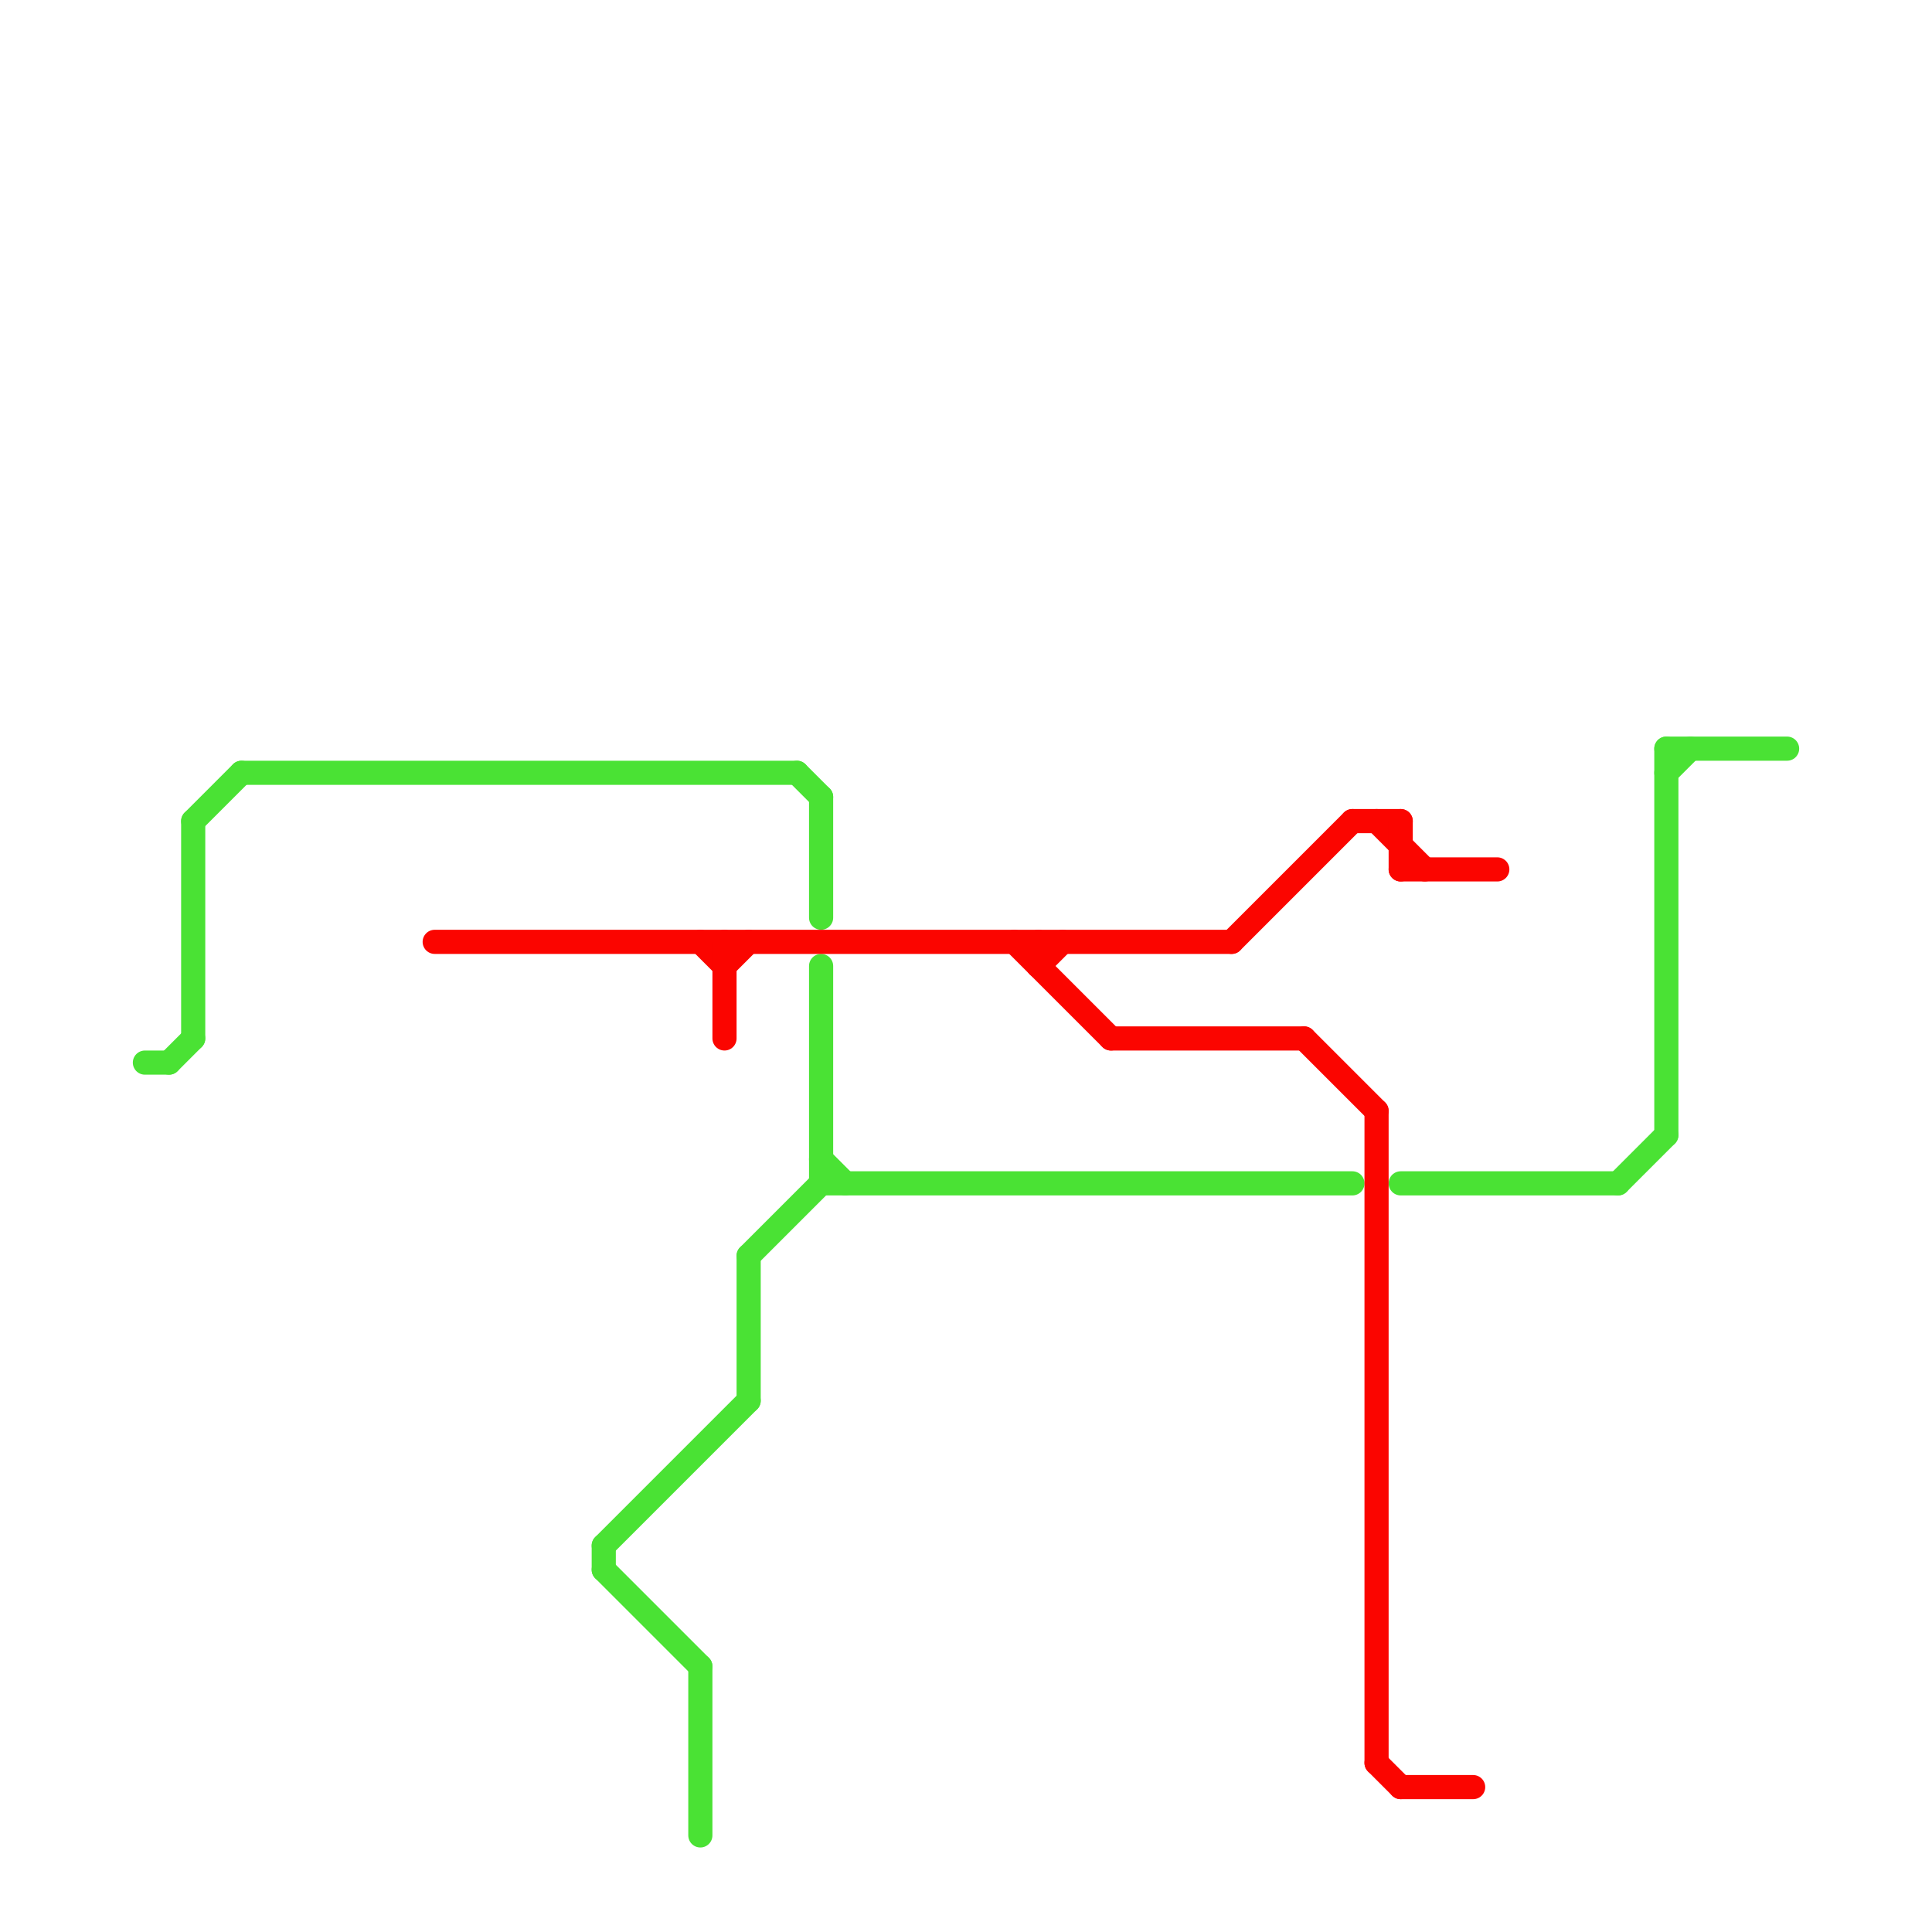 
<svg version="1.1" xmlns="http://www.w3.org/2000/svg" viewBox="0 0 80 80">
<style>text { font: 1px Helvetica; font-weight: 600; white-space: pre; dominant-baseline: central; } line { stroke-width: 1; fill: none; stroke-linecap: round; stroke-linejoin: round; } .c0 { stroke: #4ae234 } .c1 { stroke: #fb0500 }</style><defs><g id="wm-xf"><circle r="1.2" fill="#000"/><circle r="0.9" fill="#fff"/><circle r="0.6" fill="#000"/><circle r="0.3" fill="#fff"/></g><g id="wm"><circle r="0.6" fill="#000"/><circle r="0.3" fill="#fff"/></g></defs><line class="c0" x1="67" y1="49" x2="69" y2="47"/><line class="c0" x1="10" y1="32" x2="33" y2="32"/><line class="c0" x1="25" y1="65" x2="29" y2="69"/><line class="c0" x1="7" y1="44" x2="8" y2="43"/><line class="c0" x1="8" y1="34" x2="10" y2="32"/><line class="c0" x1="34" y1="48" x2="35" y2="49"/><line class="c0" x1="25" y1="64" x2="31" y2="58"/><line class="c0" x1="29" y1="69" x2="29" y2="76"/><line class="c0" x1="34" y1="40" x2="34" y2="49"/><line class="c0" x1="6" y1="44" x2="7" y2="44"/><line class="c0" x1="69" y1="32" x2="70" y2="31"/><line class="c0" x1="58" y1="49" x2="67" y2="49"/><line class="c0" x1="69" y1="31" x2="74" y2="31"/><line class="c0" x1="8" y1="34" x2="8" y2="43"/><line class="c0" x1="25" y1="64" x2="25" y2="65"/><line class="c0" x1="34" y1="49" x2="56" y2="49"/><line class="c0" x1="31" y1="52" x2="34" y2="49"/><line class="c0" x1="34" y1="33" x2="34" y2="38"/><line class="c0" x1="33" y1="32" x2="34" y2="33"/><line class="c0" x1="69" y1="31" x2="69" y2="47"/><line class="c0" x1="31" y1="52" x2="31" y2="58"/><line class="c1" x1="51" y1="39" x2="56" y2="34"/><line class="c1" x1="56" y1="34" x2="58" y2="34"/><line class="c1" x1="18" y1="39" x2="51" y2="39"/><line class="c1" x1="58" y1="36" x2="62" y2="36"/><line class="c1" x1="58" y1="74" x2="61" y2="74"/><line class="c1" x1="43" y1="39" x2="43" y2="40"/><line class="c1" x1="29" y1="39" x2="30" y2="40"/><line class="c1" x1="54" y1="43" x2="57" y2="46"/><line class="c1" x1="57" y1="73" x2="58" y2="74"/><line class="c1" x1="43" y1="40" x2="44" y2="39"/><line class="c1" x1="57" y1="34" x2="59" y2="36"/><line class="c1" x1="58" y1="34" x2="58" y2="36"/><line class="c1" x1="46" y1="43" x2="54" y2="43"/><line class="c1" x1="30" y1="39" x2="30" y2="43"/><line class="c1" x1="30" y1="40" x2="31" y2="39"/><line class="c1" x1="57" y1="46" x2="57" y2="73"/><line class="c1" x1="42" y1="39" x2="46" y2="43"/>
</svg>
